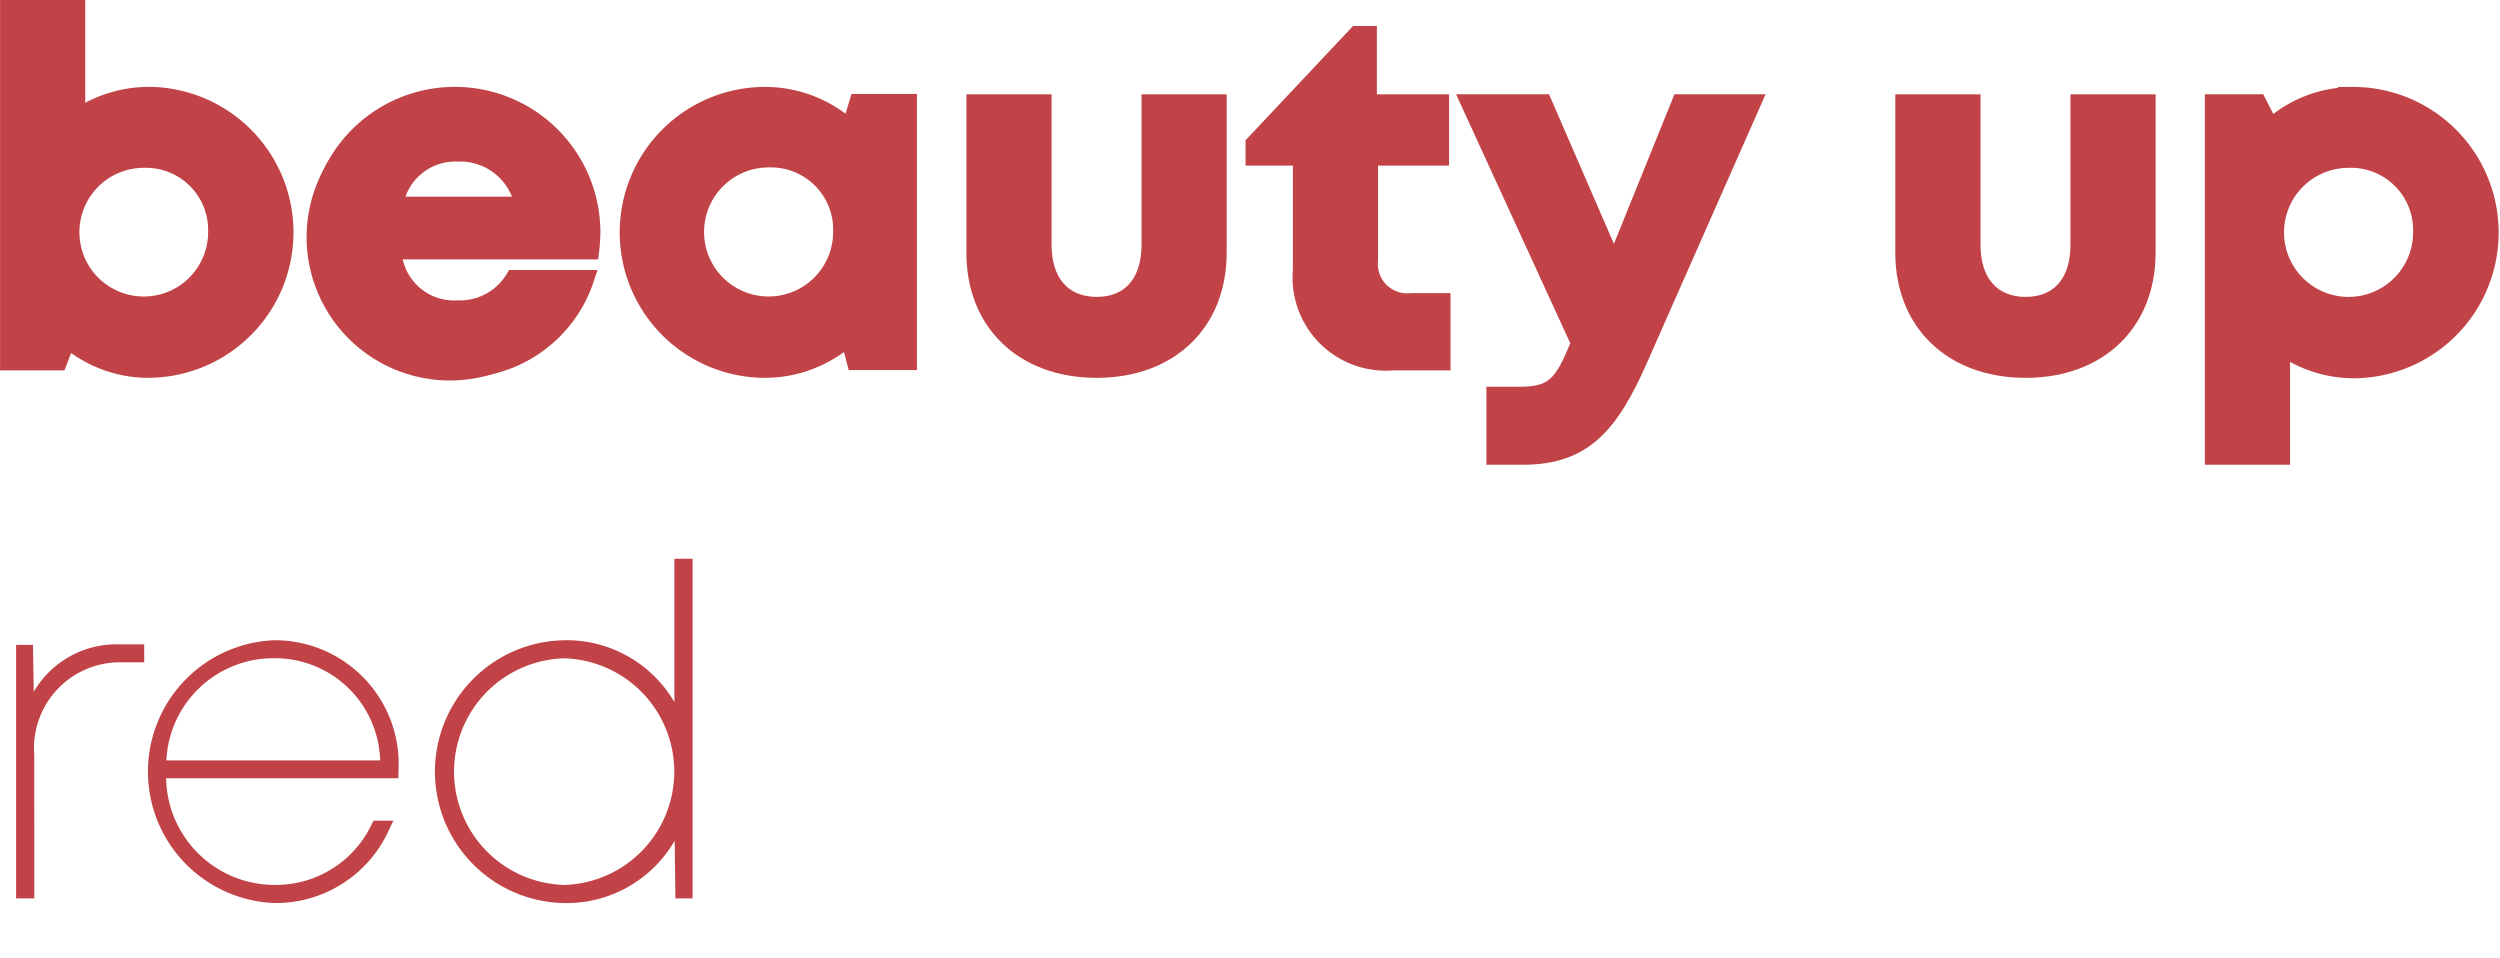 <svg xmlns="http://www.w3.org/2000/svg" width="107" height="41" viewBox="0 0 107 41"><defs><clipPath id="a"><path data-name="長方形 453" fill="none" stroke="#707070" stroke-width="1" d="M659 1101h107v41H659z"/></clipPath></defs><g transform="translate(-659 -1101)" clip-path="url(#a)"><g data-name="product-title-red"><g data-name="グループ 1813"><g data-name="グループ 1090"><g data-name="グループ 1068"><g data-name="グループ 1066"><path data-name="パス 1290" d="M671.299 1110.945a5.731 5.731 0 01-5.89 5.918 5.364 5.364 0 01-3.503-1.249l-.36.936h-2.236v-15.243h3.029v4.644a5.41 5.41 0 013.074-.922 5.728 5.728 0 015.886 5.916zm-3.088 0a3.052 3.052 0 10-3.049 3.054 2.975 2.975 0 003.053-3.054z" fill="#c14348"/></g><g data-name="グループ 1067"><path data-name="パス 1291" d="M665.414 1117.171a5.683 5.683 0 01-3.369-1.062l-.286.744h-2.756V1101h3.645v4.4a5.806 5.806 0 012.766-.682 6.226 6.226 0 010 12.451zm-3.64-2.077l.332.279a5.048 5.048 0 003.308 1.183 5.61 5.61 0 000-11.22 5.126 5.126 0 00-2.9.87l-.483.328v-4.918h-2.417v14.622h1.716zm3.392-.787a3.37 3.37 0 113.358-3.362 3.288 3.288 0 01-3.358 3.362zm0-6.124a2.754 2.754 0 102.741 2.762 2.663 2.663 0 00-2.741-2.762z" fill="#c14348"/></g></g><g data-name="グループ 1071"><g data-name="グループ 1069"><path data-name="パス 1292" d="M684.384 1110.906a6.847 6.847 0 01-.058.886h-8.476a2.611 2.611 0 002.737 2.372 2.659 2.659 0 002.376-1.3h3.184a6.134 6.134 0 11.239-1.96zm-8.456-1.181h5.428a2.756 2.756 0 00-2.77-2.112 2.628 2.628 0 00-2.658 2.112z" fill="#c14348"/></g><g data-name="グループ 1070"><path data-name="パス 1293" d="M678.587 1117.171a6.227 6.227 0 116.109-6.265 7.378 7.378 0 01-.061.927l-.035.268h-8.364a2.258 2.258 0 002.352 1.755 2.343 2.343 0 002.109-1.145l.088-.154h3.789l-.136.405a6.005 6.005 0 01-5.851 4.209zm0-11.837a5.611 5.611 0 105.114 7.839h-2.567a3 3 0 01-2.547 1.3 2.907 2.907 0 01-3.041-2.628l-.062-.359h8.566c.018-.2.026-.391.026-.579a5.644 5.644 0 00-1.523-3.937 5.413 5.413 0 00-3.966-1.636zm3.189 4.7h-6.248l.1-.389a2.921 2.921 0 012.957-2.34 3.05 3.05 0 013.065 2.329zm-5.421-.617h4.557a2.382 2.382 0 00-2.325-1.5 2.26 2.26 0 00-2.232 1.5z" fill="#c14348"/></g></g><g data-name="グループ 1074"><g data-name="グループ 1072"><path data-name="パス 1294" d="M697.933 1105.327v11.2h-2.373l-.261-1a5.44 5.44 0 01-3.629 1.336 5.917 5.917 0 010-11.834 5.464 5.464 0 013.68 1.369l.324-1.07zm-2.968 5.6a3.051 3.051 0 10-3.048 3.07 2.975 2.975 0 003.049-3.069z" fill="#c14348"/></g><g data-name="グループ 1073"><path data-name="パス 1295" d="M691.671 1117.171a6.226 6.226 0 010-12.451 5.766 5.766 0 013.518 1.146l.256-.846h2.8v11.818h-2.922l-.2-.772a5.755 5.755 0 01-3.452 1.105zm0-11.836a5.61 5.61 0 000 11.22 5.118 5.118 0 003.426-1.261l.376-.328.326 1.254h1.827v-10.585h-1.723l-.4 1.314-.361-.321a5.135 5.135 0 00-3.471-1.293zm.247 8.971a3.378 3.378 0 113.356-3.379 3.3 3.3 0 01-3.356 3.38zm0-6.14a2.762 2.762 0 102.74 2.762 2.663 2.663 0 00-2.74-2.762z" fill="#c14348"/></g></g><g data-name="グループ 1077"><g data-name="グループ 1075"><path data-name="パス 1296" d="M700.669 1111.816v-6.472h3.029v6.128c0 1.593.844 2.543 2.242 2.543s2.227-.971 2.227-2.543v-6.128h3.027v6.472c0 3.025-2.086 5.047-5.254 5.047s-5.271-2.022-5.271-5.047z" fill="#c14348"/></g><g data-name="グループ 1076"><path data-name="パス 1297" d="M705.94 1117.172c-3.337 0-5.579-2.152-5.579-5.355v-6.781h3.646v6.436c0 1.42.705 2.235 1.933 2.235s1.918-.815 1.918-2.235v-6.436h3.644v6.781c0 3.203-2.235 5.355-5.562 5.355zm-4.962-11.519v6.164c0 2.878 1.949 4.739 4.962 4.739s4.945-1.862 4.945-4.739v-6.164h-2.41v5.82c0 1.758-.971 2.85-2.535 2.85s-2.55-1.093-2.55-2.85v-5.82z" fill="#c14348"/></g></g><g data-name="グループ 1080"><g data-name="グループ 1078"><path data-name="パス 1298" d="M720.774 1113.85v2.7h-2.152a3.688 3.688 0 01-3.979-4v-4.767h-2.023v-.661l4.423-4.7h.579v2.922h3.09v2.435h-3.038v4.365a1.559 1.559 0 001.723 1.707z" fill="#c14348"/></g><g data-name="グループ 1079"><path data-name="パス 1299" d="M721.082 1116.853h-2.46a3.987 3.987 0 01-4.287-4.307v-4.459h-2.025V1107l.084-.087 4.515-4.8h1.021v2.924h3.089v3.052h-3.038v4.056a1.257 1.257 0 001.415 1.4h1.686zm-8.154-9.382h2.025v5.076a3.382 3.382 0 003.669 3.691h1.843v-2.08h-1.069a1.858 1.858 0 01-2.032-2.014v-4.673h3.038v-1.819h-3.09v-2.922h-.136l-4.247 4.517z" fill="#c14348"/></g></g><g data-name="グループ 1083"><g data-name="グループ 1081"><path data-name="パス 1300" d="M734.096 1105.344l-4.882 11.053c-1.343 3.037-2.524 4.188-5.037 4.188h-1.249v-2.723h1.048c1.459 0 1.839-.389 2.528-2.083l.041-.09-4.741-10.345h3.3l2.989 6.893 2.789-6.893z" fill="#c14348"/></g><g data-name="グループ 1082"><path data-name="パス 1301" d="M724.177 1120.892h-1.559v-3.339h1.358c1.274 0 1.57-.245 2.231-1.863l-4.887-10.654h3.979l2.777 6.4 2.59-6.4h3.9l-5.073 11.486c-1.251 2.835-2.47 4.37-5.316 4.37zm-.941-.615h.941c2.287 0 3.4-.936 4.753-4l4.692-10.62h-2.54l-2.987 7.382-3.2-7.382h-2.612l4.6 10.036-.1.22c-.711 1.748-1.167 2.261-2.807 2.261h-.74z" fill="#c14348"/></g></g><g data-name="グループ 1086"><g data-name="グループ 1084"><path data-name="パス 1302" d="M740.427 1111.816v-6.472h3.029v6.128c0 1.593.844 2.543 2.242 2.543s2.226-.971 2.226-2.543v-6.128h3.027v6.472c0 3.025-2.085 5.047-5.254 5.047s-5.27-2.022-5.27-5.047z" fill="#c14348"/></g><g data-name="グループ 1085"><path data-name="パス 1303" d="M745.698 1117.172c-3.337 0-5.579-2.152-5.579-5.355v-6.781h3.647v6.436c0 1.42.7 2.235 1.932 2.235s1.918-.815 1.918-2.235v-6.436h3.644v6.781c0 3.203-2.235 5.355-5.562 5.355zm-4.962-11.519v6.164c0 2.878 1.949 4.739 4.962 4.739s4.946-1.862 4.946-4.739v-6.164h-2.411v5.82c0 1.758-.971 2.85-2.535 2.85s-2.55-1.093-2.55-2.85v-5.82z" fill="#c14348"/></g></g><g data-name="グループ 1089"><g data-name="グループ 1087"><path data-name="パス 1304" d="M759.786 1105.027a5.926 5.926 0 010 11.852 5.36 5.36 0 01-3.081-.943v4.648h-3.029v-15.24h2l.517 1.018a5.351 5.351 0 013.592-1.333zm2.8 5.918a3.051 3.051 0 10-3.049 3.07 2.974 2.974 0 003.051-3.071z" fill="#c14348"/></g><g data-name="グループ 1088"><path data-name="パス 1305" d="M757.015 1120.892h-3.647v-15.856h2.5l.429.844a5.59 5.59 0 012.785-1.12l-.04-.039h.744a6.235 6.235 0 010 12.469 5.721 5.721 0 01-2.771-.7zm-3.03-.615h2.412v-4.928l.484.335a5.074 5.074 0 002.906.888 5.471 5.471 0 005.561-5.626 5.4 5.4 0 00-5.427-5.609h-.133a5.026 5.026 0 00-3.387 1.257l-.3.265-.611-1.206h-1.506zm5.554-5.954a3.377 3.377 0 113.359-3.377 3.295 3.295 0 01-3.359 3.376zm0-6.139a2.762 2.762 0 102.741 2.762 2.663 2.663 0 00-2.741-2.763z" fill="#c14348"/></g></g></g></g><g data-name="グループ 1814"><g data-name="グループ 1111"><g data-name="グループ 1104"><g data-name="グループ 1102"><path data-name="パス 1314" d="M664.977 1128.772v.378h-.91a3.86 3.86 0 00-3.8 4.171v5.936h-.387v-10.463h.335l.046 2.653a3.922 3.922 0 013.817-2.675z" fill="#c14348"/></g><g data-name="グループ 1103"><path data-name="パス 1315" d="M660.468 1139.452h-.779V1128.6h.723l.033 2.007a4.1 4.1 0 013.636-2.03h1.091v.77h-1.105a3.676 3.676 0 00-3.6 3.975zm-.387-7.259v.9a5.266 5.266 0 01.108-.878l-.1.281z" fill="#c14348"/></g></g><g data-name="グループ 1107"><g data-name="グループ 1105"><path data-name="パス 1316" d="M675.861 1133.927v.187h-9.95a4.835 4.835 0 004.84 4.957 4.753 4.753 0 004.358-2.749h.415a5.126 5.126 0 01-4.773 3.132 5.431 5.431 0 010-10.855 5.1 5.1 0 015.114 5.329zm-9.948-.188h9.565a4.7 4.7 0 00-4.73-4.763 4.806 4.806 0 00-4.835 4.763z" fill="#c14348"/></g><g data-name="グループ 1106"><path data-name="パス 1317" d="M670.748 1139.65a5.628 5.628 0 010-11.248 5.3 5.3 0 015.311 5.525l-.01.382h-9.938a4.644 4.644 0 004.637 4.565 4.542 4.542 0 004.184-2.643l.054-.106h.851l-.14.282a5.309 5.309 0 01-4.949 3.243zm-4.627-6.106h9.15a4.505 4.505 0 00-4.522-4.372 4.587 4.587 0 00-4.628 4.372z" fill="#c14348"/></g></g><g data-name="グループ 1110"><g data-name="グループ 1108"><path data-name="パス 1318" d="M688.447 1125.105v14.148h-.346l-.04-3.128a5.119 5.119 0 01-4.927 3.325 5.429 5.429 0 010-10.855 5.114 5.114 0 014.925 3.321v-6.811zm-.376 8.916a4.832 4.832 0 00-4.925-5.047 5.048 5.048 0 000 10.094 4.833 4.833 0 004.925-5.043z" fill="#c14348"/></g><g data-name="グループ 1109"><path data-name="パス 1319" d="M683.134 1139.651a5.625 5.625 0 010-11.248 5.341 5.341 0 014.73 2.647v-6.135h.779v14.536h-.736l-.03-2.471a5.342 5.342 0 01-4.743 2.671zm.012-10.475a4.852 4.852 0 000 9.7 4.852 4.852 0 000-9.7zm5.1 5.919l.006.466v-1.077a5.766 5.766 0 01-.176 1.055zm-.167-2.572a5.929 5.929 0 01.173 1.046v-.592z" fill="#c14348"/></g></g></g></g></g></g></svg>